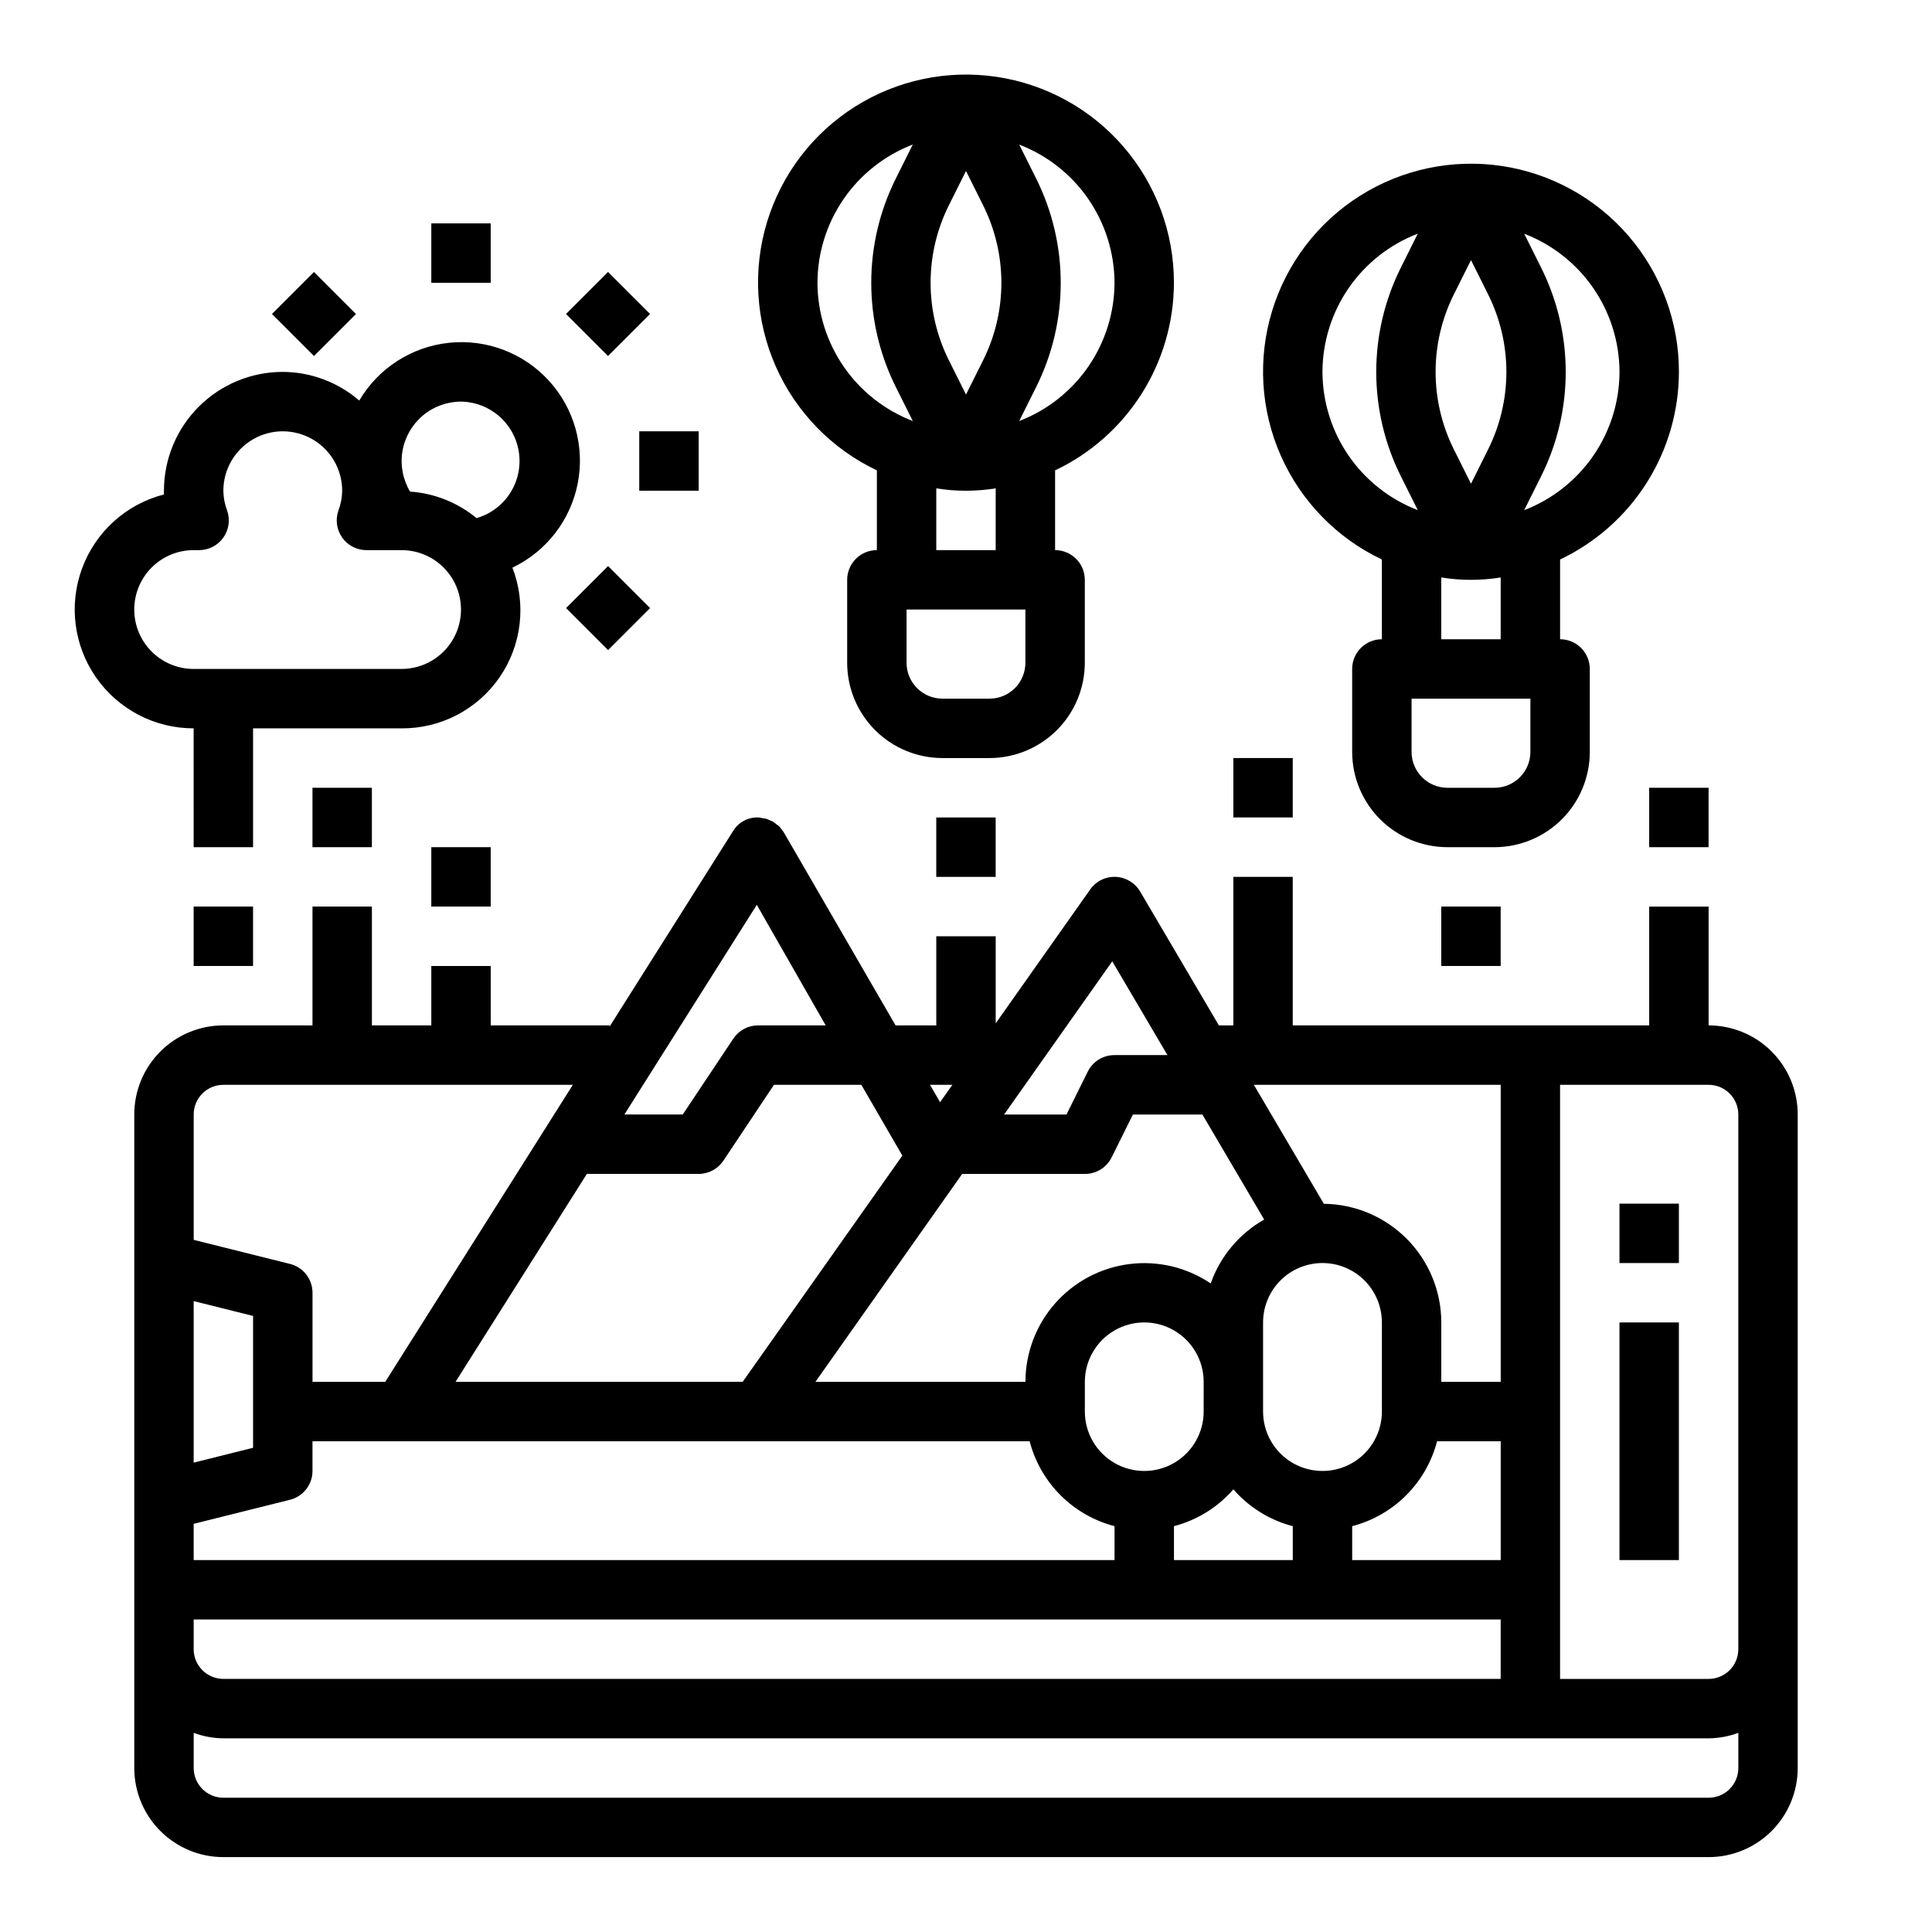 <?xml version="1.0" encoding="UTF-8"?>
<!-- Uploaded to: ICON Repo, www.svgrepo.com, Generator: ICON Repo Mixer Tools -->
<svg fill="#000000" width="800px" height="800px" version="1.1" viewBox="144 144 512 512" xmlns="http://www.w3.org/2000/svg">
 <g>
  <path d="m596.8 415.74v-31.488h-15.746v31.488h-94.465v-39.359h-15.742v39.359h-3.832l-20.867-35.48h-0.004c-1.355-2.305-3.789-3.769-6.465-3.879-2.672-0.125-5.219 1.129-6.754 3.32l-25.055 35.496v-23.074h-15.746v23.617h-10.793l-29.543-51.027-0.062-0.109c-0.172-0.262-0.363-0.512-0.566-0.746-0.199-0.297-0.418-0.582-0.652-0.852-0.25-0.211-0.512-0.406-0.789-0.582-0.258-0.238-0.539-0.453-0.832-0.645-0.27-0.145-0.551-0.266-0.836-0.363-0.32-0.168-0.656-0.312-1-0.434-0.309-0.066-0.621-0.113-0.938-0.141-0.344-0.098-0.691-0.164-1.047-0.207h-0.262 0.004c-2.684-0.051-5.188 1.34-6.559 3.644l-32.715 51.801v-0.34h-31.488v-15.742h-15.746v15.742h-15.742v-31.488h-15.746v31.488h-23.613c-6.266 0-12.273 2.488-16.699 6.918-4.43 4.43-6.918 10.434-6.918 16.699v173.18c0 6.262 2.488 12.27 6.918 16.699 4.426 4.43 10.434 6.918 16.699 6.918h393.6c6.262 0 12.27-2.488 16.699-6.918 4.426-4.43 6.914-10.438 6.914-16.699v-173.18c0-6.266-2.488-12.27-6.914-16.699-4.43-4.43-10.438-6.918-16.699-6.918zm0 15.742v0.004c2.086 0 4.09 0.828 5.566 2.305 1.473 1.477 2.305 3.477 2.305 5.566v141.7c0 2.09-0.832 4.09-2.305 5.566-1.477 1.477-3.481 2.305-5.566 2.305h-39.363v-157.44zm-393.6 157.44c-4.348 0-7.875-3.523-7.875-7.871v-7.871h346.37v15.742zm-7.875-100.12 15.742 3.938v34.938l-15.742 3.938zm25.523 52.652c3.504-0.871 5.965-4.019 5.965-7.633v-7.875h190.05c1.41 5.414 4.238 10.355 8.191 14.309 3.957 3.957 8.895 6.785 14.309 8.191v8.988h-244.04v-9.602zm123.71-157.67 18.258 31.953h-17.918c-2.633 0-5.09 1.312-6.551 3.504l-13.406 20.113h-15.469l16.609-26.301zm-45.035 71.312h29.629c2.633 0 5.09-1.312 6.551-3.5l13.406-20.113h23.152l10.871 18.766-42.32 59.953h-76.09zm242.18 102.34h-39.359v-8.988c5.414-1.406 10.352-4.234 14.309-8.191 3.953-3.953 6.781-8.895 8.188-14.309h16.863zm-47.234-78.719c4.176 0 8.184 1.66 11.133 4.609 2.953 2.953 4.613 6.961 4.613 11.133v23.617c0 5.625-3 10.824-7.871 13.637-4.871 2.812-10.875 2.812-15.746 0s-7.871-8.012-7.871-13.637v-23.617c0-4.172 1.66-8.18 4.609-11.133 2.953-2.949 6.961-4.609 11.133-4.609zm-31.488 39.359h0.004c0 5.625-3.004 10.824-7.875 13.637-4.871 2.812-10.871 2.812-15.742 0s-7.871-8.012-7.871-13.637v-7.871c0-5.625 3-10.824 7.871-13.637s10.871-2.812 15.742 0c4.871 2.812 7.875 8.012 7.875 13.637zm-7.871 30.371c6.113-1.59 11.602-4.992 15.746-9.762 4.141 4.769 9.629 8.172 15.742 9.762v8.988h-31.488zm86.594-38.242h-15.746v-15.746c-0.008-8.281-3.281-16.227-9.105-22.109-5.828-5.887-13.738-9.242-22.02-9.336l-18.547-31.527h65.418zm-62.684-43.012c-6.613 3.746-11.648 9.762-14.172 16.93-6.344-4.277-14.027-6.102-21.621-5.125-7.59 0.973-14.562 4.68-19.621 10.422s-7.848 13.133-7.856 20.785h-55.656l38.895-55.105h32.508c2.996 0.016 5.742-1.672 7.082-4.352l5.652-11.391h18.414zm-25.633-43.582h-14.02c-3-0.016-5.746 1.672-7.086 4.356l-5.652 11.391h-16.531l28.66-40.598zm-57 7.875-3.258 4.613-2.672-4.613zm-193.18 0h92.605l-49.719 78.719h-19.273v-23.617c0-3.613-2.461-6.762-5.965-7.637l-25.523-6.375v-33.219c0-4.348 3.527-7.871 7.875-7.871zm393.6 188.93h-393.6c-4.348 0-7.875-3.523-7.875-7.871v-9.32c2.523 0.934 5.188 1.422 7.875 1.449h393.6c2.688-0.027 5.348-0.516 7.871-1.449v9.32c0 2.09-0.832 4.09-2.305 5.566-1.477 1.477-3.481 2.305-5.566 2.305z"/>
  <path d="m573.18 494.46h15.742v62.977h-15.742z"/>
  <path d="m455.1 218.94c0.02-13.215-4.711-25.996-13.328-36.012-8.621-10.016-20.551-16.605-33.621-18.559-13.066-1.957-26.402 0.848-37.578 7.902-11.172 7.059-19.438 17.895-23.289 30.535-3.852 12.641-3.031 26.242 2.312 38.328 5.34 12.09 14.844 21.855 26.785 27.516v21.137c-4.348 0-7.871 3.527-7.871 7.875v21.988-0.004c0.004 6.695 2.668 13.113 7.398 17.844 4.734 4.734 11.152 7.394 17.848 7.402h12.484c6.691-0.008 13.109-2.668 17.844-7.402 4.734-4.731 7.394-11.148 7.402-17.844v-21.984c0-2.09-0.832-4.094-2.309-5.566-1.477-1.477-3.477-2.309-5.566-2.309v-21.137c9.41-4.461 17.363-11.5 22.938-20.301 5.57-8.797 8.539-18.996 8.551-29.41zm-59.652-20.516 4.551-9.113 4.551 9.117-0.004-0.004c6.441 12.922 6.441 28.113 0 41.031l-4.547 9.113-4.551-9.117v0.004c-6.441-12.918-6.441-28.109 0-41.031zm43.91 20.516c-0.023 7.941-2.449 15.691-6.957 22.23-4.508 6.539-10.891 11.562-18.305 14.406l4.535-9.078c8.629-17.352 8.629-37.746 0-55.102l-4.535-9.078c7.414 2.844 13.793 7.863 18.301 14.398 4.508 6.539 6.934 14.285 6.961 22.223zm-78.723 0c0.023-7.941 2.449-15.691 6.957-22.23 4.508-6.539 10.891-11.559 18.305-14.406l-4.531 9.086c-8.633 17.352-8.633 37.75 0 55.102l4.535 9.078h-0.004c-7.414-2.844-13.793-7.863-18.301-14.402-4.508-6.535-6.934-14.285-6.961-22.227zm55.105 100.71c-0.004 5.246-4.254 9.496-9.5 9.5h-12.484c-5.246-0.004-9.5-4.254-9.504-9.5v-14.113h31.488zm-7.871-29.859h-15.746v-16.371c5.215 0.84 10.531 0.84 15.746 0z"/>
  <path d="m588.93 242.56c0.02-13.215-4.711-25.996-13.328-36.012-8.621-10.02-20.551-16.605-33.621-18.562-13.066-1.953-26.402 0.852-37.578 7.906-11.172 7.055-19.438 17.891-23.289 30.531s-3.031 26.246 2.312 38.332c5.34 12.086 14.848 21.852 26.785 27.516v21.137c-4.348 0-7.871 3.523-7.871 7.871v21.988c0.004 6.691 2.668 13.109 7.398 17.844 4.734 4.734 11.152 7.394 17.848 7.402h12.484c6.691-0.008 13.109-2.668 17.844-7.402s7.394-11.152 7.402-17.844v-21.988c0-2.086-0.832-4.09-2.309-5.566-1.477-1.477-3.477-2.305-5.566-2.305v-21.137c9.41-4.465 17.363-11.504 22.938-20.301s8.539-18.996 8.551-29.41zm-59.652-20.516 4.551-9.113 4.551 9.117-0.004-0.004c6.441 12.918 6.441 28.109 0 41.031l-4.547 9.113-4.551-9.117v0.004c-6.438-12.922-6.438-28.113 0-41.031zm43.91 20.516c-0.023 7.941-2.449 15.691-6.957 22.23-4.508 6.539-10.891 11.559-18.305 14.406l4.535-9.078c8.629-17.352 8.629-37.75 0-55.102l-4.535-9.078c7.414 2.844 13.793 7.863 18.301 14.398 4.508 6.535 6.934 14.281 6.961 22.223zm-78.723 0c0.023-7.941 2.449-15.691 6.957-22.23 4.508-6.539 10.891-11.562 18.305-14.406l-4.531 9.086c-8.633 17.352-8.633 37.75 0 55.102l4.535 9.078h-0.004c-7.414-2.844-13.793-7.867-18.301-14.402-4.508-6.539-6.934-14.285-6.961-22.227zm55.105 100.71c-0.004 5.246-4.254 9.496-9.5 9.5h-12.484c-5.246-0.004-9.5-4.254-9.504-9.5v-14.117h31.488zm-7.871-29.859h-15.746v-16.375c5.215 0.84 10.531 0.84 15.746 0z"/>
  <path d="m258.3 203.2h15.742v15.742h-15.742z"/>
  <path d="m216.07 227.21 11.133-11.133 11.137 11.137-11.133 11.133z"/>
  <path d="m294.01 305.14 11.133-11.133 11.137 11.137-11.133 11.133z"/>
  <path d="m313.41 258.3h15.742v15.742h-15.742z"/>
  <path d="m294 227.21 11.137-11.137 11.133 11.133-11.137 11.137z"/>
  <path d="m573.18 462.98h15.742v15.742h-15.742z"/>
  <path d="m392.12 360.64h15.742v15.742h-15.742z"/>
  <path d="m226.81 352.77h15.742v15.742h-15.742z"/>
  <path d="m258.3 368.51h15.742v15.742h-15.742z"/>
  <path d="m195.32 368.51h15.746v-31.488h39.359c10.359 0.07 20.078-4.992 25.961-13.52 5.879-8.527 7.156-19.414 3.41-29.07 8.988-4.285 15.414-12.582 17.316-22.359 1.898-9.773-0.949-19.875-7.68-27.215-6.731-7.344-16.543-11.059-26.449-10.012-9.902 1.043-18.727 6.723-23.777 15.309-5.633-4.871-12.82-7.566-20.27-7.598-8.352 0-16.359 3.316-22.266 9.223s-9.223 13.914-9.223 22.266v0.992c-9.988 2.566-18.086 9.867-21.676 19.535-3.594 9.672-2.219 20.484 3.676 28.949 5.891 8.465 15.559 13.508 25.871 13.5zm70.848-118.08h0.004c5.074 0.074 9.801 2.594 12.699 6.762 2.894 4.168 3.602 9.477 1.902 14.262-1.703 4.781-5.609 8.449-10.484 9.852-4.996-4.121-11.152-6.578-17.613-7.031-1.918-3.199-2.641-6.977-2.031-10.656 0.605-3.684 2.5-7.027 5.344-9.445 2.844-2.414 6.449-3.738 10.184-3.742zm-86.59 55.105c0-4.176 1.66-8.18 4.609-11.133 2.953-2.953 6.957-4.613 11.133-4.613h1.449c2.555 0 4.953-1.242 6.426-3.332 1.477-2.086 1.844-4.758 0.992-7.168-0.633-1.676-0.969-3.453-0.992-5.242 0-5.625 3-10.824 7.871-13.637 4.871-2.812 10.871-2.812 15.742 0s7.875 8.012 7.875 13.637c-0.027 1.789-0.363 3.566-0.992 5.242-0.855 2.41-0.484 5.082 0.988 7.168 1.473 2.09 3.871 3.332 6.426 3.332h9.32c5.625 0 10.824 3 13.637 7.875 2.812 4.871 2.812 10.871 0 15.742s-8.012 7.871-13.637 7.871h-55.105c-4.176 0-8.18-1.656-11.133-4.609-2.949-2.953-4.609-6.957-4.609-11.133z"/>
  <path d="m195.32 384.25h15.742v15.742h-15.742z"/>
  <path d="m581.05 352.77h15.742v15.742h-15.742z"/>
  <path d="m470.85 344.89h15.742v15.742h-15.742z"/>
  <path d="m525.95 384.25h15.742v15.742h-15.742z"/>
 </g>
</svg>